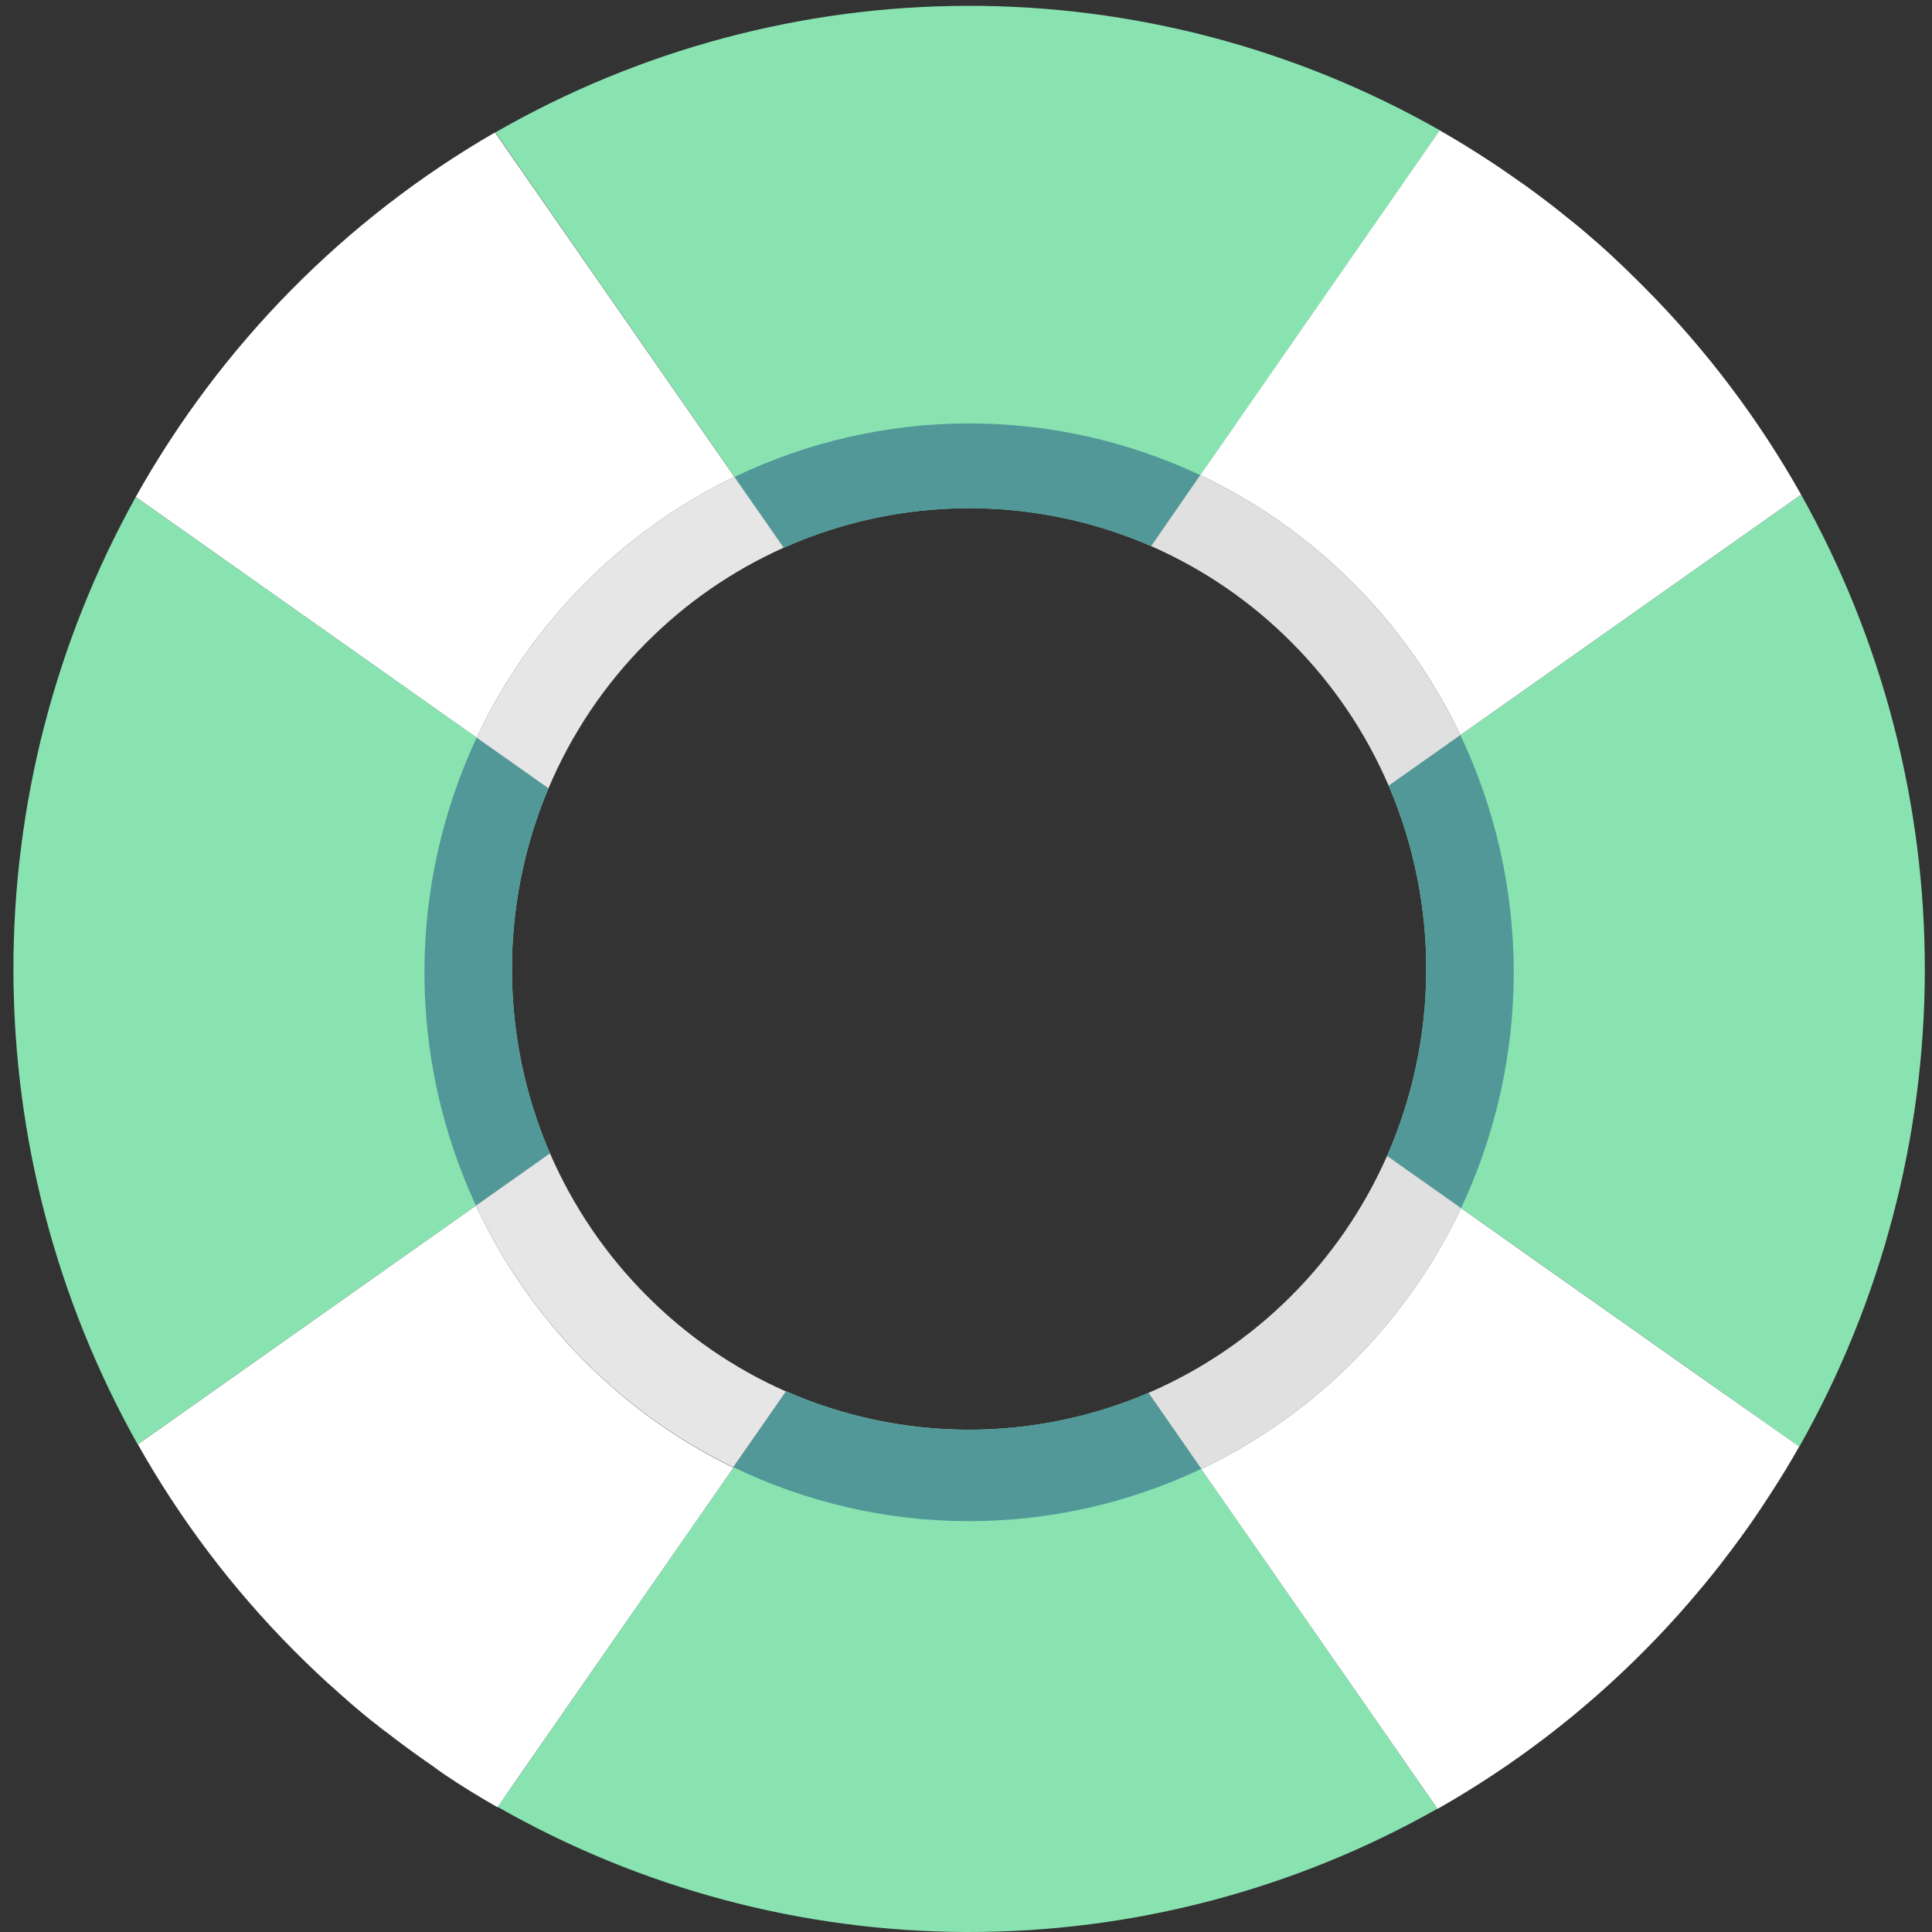 <svg width="76" height="76" viewBox="0 0 76 76" fill="none" xmlns="http://www.w3.org/2000/svg">
<rect x="0" y="0" width="76" height="76" fill="#333333" stroke="none"/>
<path d="M70.85 19.456L69.199 20.62L57.448 28.915L54.627 30.907C55.613 33.208 56.116 35.689 56.105 38.195C56.095 40.701 55.57 43.178 54.565 45.47L60.17 49.425L66.962 54.217L70.78 56.912C74.004 51.207 75.705 44.758 75.718 38.193C75.73 31.628 74.053 25.172 70.85 19.456Z" fill="#88E3B1"/>
<path d="M54.004 67.489L45.181 54.793C42.926 55.759 40.499 56.252 38.049 56.242C35.599 56.231 33.176 55.718 30.929 54.733L20.248 70.113L19.566 71.073C25.203 74.29 31.568 75.986 38.046 76C44.524 76.013 50.896 74.343 56.546 71.15L54.004 67.489Z" fill="#88E3B1"/>
<path d="M21.576 31.007L5.34 19.551C2.172 25.246 0.515 31.668 0.528 38.197C0.542 44.726 2.225 51.141 5.417 56.822L21.635 45.374C20.657 43.109 20.148 40.667 20.138 38.197C20.128 35.727 20.617 33.28 21.576 31.007Z" fill="#88E3B1"/>
<path d="M45.284 21.483L56.651 5.133C50.978 1.905 44.572 0.216 38.059 0.229C31.545 0.242 25.146 1.958 19.487 5.208L30.827 21.546C33.102 20.531 35.561 20.002 38.049 19.991C40.537 19.98 43 20.488 45.284 21.483Z" fill="#88E3B1"/>
<path d="M45.283 21.483L47.222 18.693C44.352 17.34 41.221 16.645 38.052 16.656C34.884 16.668 31.757 17.386 28.897 18.759L30.834 21.546C33.108 20.532 35.566 20.004 38.052 19.993C40.539 19.982 43.001 20.489 45.283 21.483Z" fill="#529898"/>
<path d="M54.565 45.47L57.475 47.524C58.844 44.616 59.551 41.436 59.547 38.217C59.542 34.998 58.825 31.82 57.448 28.916L54.627 30.907C55.613 33.208 56.116 35.689 56.105 38.195C56.095 40.701 55.57 43.178 54.565 45.47Z" fill="#529898"/>
<path d="M21.576 31.007L18.751 29.016C17.403 31.894 16.701 35.036 16.696 38.219C16.691 41.402 17.384 44.546 18.723 47.428L21.635 45.373C20.658 43.108 20.149 40.666 20.138 38.196C20.128 35.726 20.617 33.28 21.576 31.007Z" fill="#529898"/>
<path d="M50.837 25.301C52.439 26.912 53.725 28.814 54.625 30.907L57.447 28.915C55.303 24.424 51.689 20.814 47.214 18.693L45.283 21.483C47.356 22.392 49.241 23.687 50.837 25.301Z" fill="#E0E0E0"/>
<path d="M25.404 25.301C26.967 23.724 28.805 22.451 30.826 21.546L28.889 18.759C24.443 20.905 20.864 24.527 18.751 29.016L21.576 31.009C22.477 28.876 23.776 26.938 25.404 25.301Z" fill="#E6E6E6"/>
<path d="M25.405 50.934C23.815 49.334 22.536 47.447 21.636 45.371L18.724 47.427C20.826 51.926 24.399 55.561 28.845 57.72L30.92 54.738C28.862 53.829 26.991 52.538 25.405 50.934Z" fill="#E6E6E6"/>
<path d="M57.474 47.524L54.564 45.47C52.714 49.66 49.36 52.99 45.176 54.793L47.255 57.786C51.732 55.653 55.342 52.029 57.474 47.524Z" fill="#E0E0E0"/>
<path d="M64.161 10.788C64.344 10.964 64.528 11.143 64.709 11.325C64.528 11.143 64.344 10.969 64.161 10.788Z" fill="#F7F7F7"/>
<path d="M61.011 8.056C61.202 8.203 61.392 8.352 61.581 8.503C61.392 8.351 61.202 8.202 61.011 8.056Z" fill="#F7F7F7"/>
<path d="M63.591 10.249C63.729 10.376 63.867 10.504 64.004 10.635C63.867 10.498 63.729 10.376 63.591 10.249Z" fill="#F7F7F7"/>
<path d="M62.265 9.072C62.469 9.243 62.671 9.415 62.873 9.593C62.671 9.415 62.469 9.243 62.265 9.072Z" fill="#F7F7F7"/>
<path d="M62.944 9.66C63.101 9.805 63.27 9.951 63.432 10.098C63.27 9.951 63.107 9.805 62.944 9.66Z" fill="#F7F7F7"/>
<path d="M61.665 8.574C61.859 8.731 62.053 8.888 62.247 9.045C62.054 8.888 61.86 8.731 61.665 8.574Z" fill="#F7F7F7"/>
<path d="M17.005 69.471L16.749 69.295L17.005 69.471Z" fill="#F7F7F7"/>
<path d="M12.744 66.064L12.419 65.764L12.744 66.064Z" fill="#F7F7F7"/>
<path d="M15.044 68.03L14.766 67.812L15.044 68.03Z" fill="#F7F7F7"/>
<path d="M17.507 69.818L17.256 69.645L17.507 69.818Z" fill="#F7F7F7"/>
<path d="M14.567 67.649L14.284 67.42L14.567 67.649Z" fill="#F7F7F7"/>
<path d="M14.098 67.261L13.808 67.018L14.098 67.261Z" fill="#F7F7F7"/>
<path d="M16.506 69.124L16.243 68.937L16.506 69.124Z" fill="#F7F7F7"/>
<path d="M13.634 66.867C13.535 66.781 13.435 66.696 13.338 66.608C13.435 66.696 13.535 66.781 13.634 66.867Z" fill="#F7F7F7"/>
<path d="M19.045 70.775L18.864 70.667L19.045 70.775Z" fill="#F7F7F7"/>
<path d="M69.7 58.685C70.079 58.103 70.44 57.512 70.783 56.912C70.439 57.511 70.078 58.102 69.7 58.685Z" fill="#F7F7F7"/>
<path d="M64.705 11.325C64.526 11.143 64.344 10.964 64.162 10.789L64.006 10.632C63.871 10.501 63.734 10.373 63.597 10.246L63.433 10.089C63.278 9.941 63.111 9.795 62.949 9.651L62.874 9.583C62.673 9.406 62.472 9.233 62.27 9.062L62.247 9.042C62.055 8.881 61.862 8.724 61.669 8.571L61.58 8.501C61.393 8.348 61.205 8.199 61.015 8.053L60.973 8.02C60.775 7.868 60.576 7.717 60.377 7.57L60.207 7.446C60.061 7.338 59.913 7.231 59.763 7.132L59.678 7.071C58.689 6.371 57.676 5.724 56.637 5.131L47.215 18.693C51.69 20.814 55.304 24.424 57.448 28.916L69.199 20.62L70.85 19.456C69.175 16.478 67.108 13.743 64.705 11.325Z" fill="white"/>
<path d="M18.724 47.427L5.423 56.819C7.093 59.781 9.152 62.503 11.544 64.91C11.684 65.052 11.827 65.193 11.969 65.331C12.086 65.446 12.204 65.559 12.322 65.672L12.422 65.767L12.744 66.067L12.881 66.194L13.193 66.469L13.348 66.612C13.445 66.7 13.545 66.784 13.643 66.871L13.819 67.027L14.107 67.271L14.295 67.428L14.575 67.657L14.776 67.814L15.052 68.032L15.264 68.189L15.535 68.396L15.757 68.564L16.022 68.761L16.256 68.931L16.516 69.118L16.76 69.289L17.014 69.465L17.257 69.645L17.506 69.818L17.78 69.997L18.015 70.153L18.311 70.34L18.527 70.475L18.865 70.679L19.044 70.787C19.217 70.891 19.392 70.993 19.566 71.092L20.243 70.117L28.849 57.733C24.4 55.571 20.824 51.932 18.724 47.427Z" fill="white"/>
<path d="M66.956 54.217L60.164 49.425L57.474 47.524C55.341 52.028 51.732 55.653 47.255 57.786L54.003 67.489L56.55 71.156C59.54 69.46 62.285 67.358 64.709 64.91C65.316 64.299 65.896 63.672 66.452 63.027C66.867 62.547 67.27 62.058 67.66 61.562C67.822 61.352 67.981 61.143 68.138 60.934C68.358 60.64 68.574 60.345 68.784 60.049C68.943 59.823 69.099 59.595 69.251 59.366C69.404 59.137 69.554 58.907 69.703 58.677C70.079 58.095 70.437 57.504 70.777 56.904L66.956 54.217Z" fill="white"/>
<path d="M28.889 18.759L19.473 5.208C13.568 8.619 8.685 13.574 5.34 19.548L18.751 29.016C20.863 24.527 24.443 20.906 28.889 18.759Z" fill="white"/>
<path d="M30.924 54.733L28.849 57.715C31.72 59.102 34.861 59.827 38.044 59.838C41.228 59.85 44.374 59.147 47.255 57.781L45.176 54.788C42.921 55.755 40.495 56.249 38.044 56.239C35.594 56.23 33.172 55.717 30.924 54.733Z" fill="#529898"/>
</svg>
